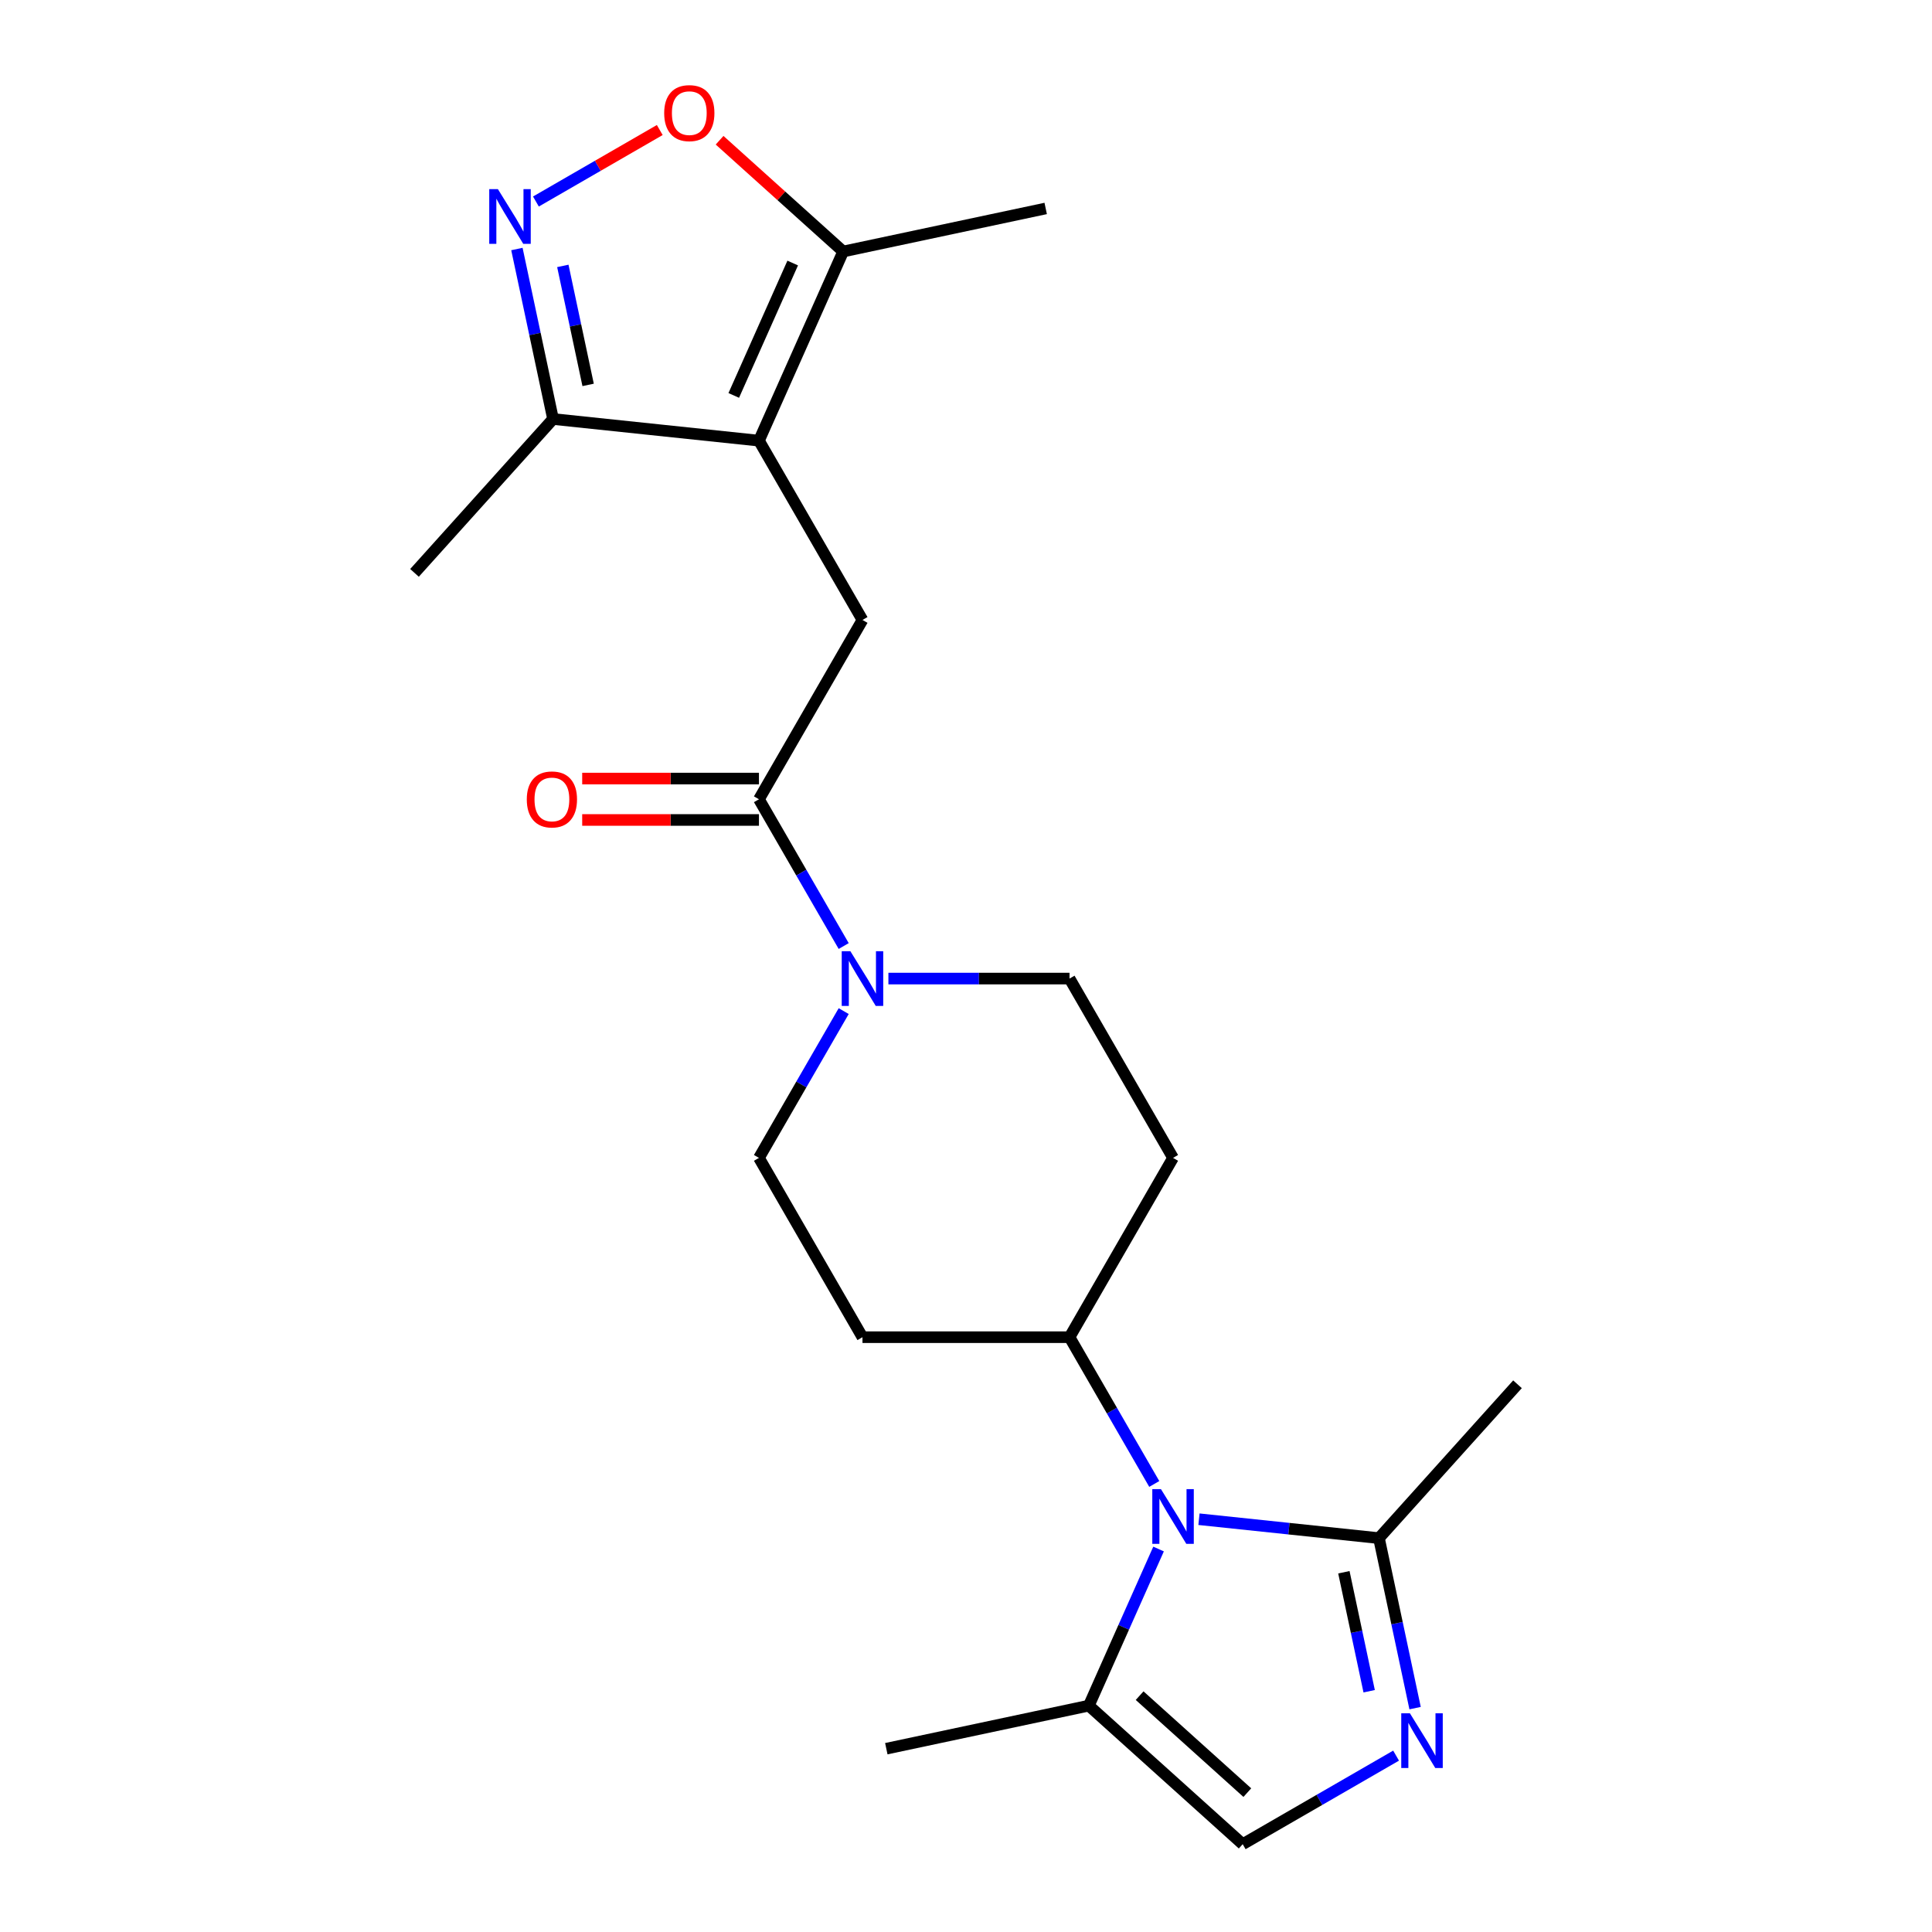 <?xml version='1.0' encoding='iso-8859-1'?>
<svg version='1.1' baseProfile='full'
              xmlns='http://www.w3.org/2000/svg'
                      xmlns:rdkit='http://www.rdkit.org/xml'
                      xmlns:xlink='http://www.w3.org/1999/xlink'
                  xml:space='preserve'
width='1000px' height='1000px' viewBox='0 0 1000 1000'>
<!-- END OF HEADER -->
<rect style='opacity:1.0;fill:#FFFFFF;stroke:none' width='1000' height='1000' x='0' y='0'> </rect>
<path class='bond-5' d='M 392.833,228.08 L 446.417,320.89' style='fill:none;fill-rule:evenodd;stroke:#000000;stroke-width:6px;stroke-linecap:butt;stroke-linejoin:miter;stroke-opacity:1' />
<path class='bond-8' d='M 392.833,228.08 L 436.422,130.179' style='fill:none;fill-rule:evenodd;stroke:#000000;stroke-width:6px;stroke-linecap:butt;stroke-linejoin:miter;stroke-opacity:1' />
<path class='bond-8' d='M 379.791,204.677 L 410.303,136.146' style='fill:none;fill-rule:evenodd;stroke:#000000;stroke-width:6px;stroke-linecap:butt;stroke-linejoin:miter;stroke-opacity:1' />
<path class='bond-9' d='M 392.833,228.08 L 286.254,216.878' style='fill:none;fill-rule:evenodd;stroke:#000000;stroke-width:6px;stroke-linecap:butt;stroke-linejoin:miter;stroke-opacity:1' />
<path class='bond-0' d='M 597.445,768.096 L 575.514,730.111' style='fill:none;fill-rule:evenodd;stroke:#0000FF;stroke-width:6px;stroke-linecap:butt;stroke-linejoin:miter;stroke-opacity:1' />
<path class='bond-0' d='M 575.514,730.111 L 553.583,692.126' style='fill:none;fill-rule:evenodd;stroke:#000000;stroke-width:6px;stroke-linecap:butt;stroke-linejoin:miter;stroke-opacity:1' />
<path class='bond-4' d='M 620.586,786.346 L 667.166,791.241' style='fill:none;fill-rule:evenodd;stroke:#0000FF;stroke-width:6px;stroke-linecap:butt;stroke-linejoin:miter;stroke-opacity:1' />
<path class='bond-4' d='M 667.166,791.241 L 713.746,796.137' style='fill:none;fill-rule:evenodd;stroke:#000000;stroke-width:6px;stroke-linecap:butt;stroke-linejoin:miter;stroke-opacity:1' />
<path class='bond-10' d='M 599.669,801.774 L 581.624,842.306' style='fill:none;fill-rule:evenodd;stroke:#0000FF;stroke-width:6px;stroke-linecap:butt;stroke-linejoin:miter;stroke-opacity:1' />
<path class='bond-10' d='M 581.624,842.306 L 563.578,882.837' style='fill:none;fill-rule:evenodd;stroke:#000000;stroke-width:6px;stroke-linecap:butt;stroke-linejoin:miter;stroke-opacity:1' />
<path class='bond-1' d='M 732.448,884.123 L 723.097,840.13' style='fill:none;fill-rule:evenodd;stroke:#0000FF;stroke-width:6px;stroke-linecap:butt;stroke-linejoin:miter;stroke-opacity:1' />
<path class='bond-1' d='M 723.097,840.13 L 713.746,796.137' style='fill:none;fill-rule:evenodd;stroke:#000000;stroke-width:6px;stroke-linecap:butt;stroke-linejoin:miter;stroke-opacity:1' />
<path class='bond-1' d='M 708.678,875.381 L 702.132,844.586' style='fill:none;fill-rule:evenodd;stroke:#0000FF;stroke-width:6px;stroke-linecap:butt;stroke-linejoin:miter;stroke-opacity:1' />
<path class='bond-1' d='M 702.132,844.586 L 695.587,813.791' style='fill:none;fill-rule:evenodd;stroke:#000000;stroke-width:6px;stroke-linecap:butt;stroke-linejoin:miter;stroke-opacity:1' />
<path class='bond-24' d='M 722.609,908.71 L 682.914,931.628' style='fill:none;fill-rule:evenodd;stroke:#0000FF;stroke-width:6px;stroke-linecap:butt;stroke-linejoin:miter;stroke-opacity:1' />
<path class='bond-24' d='M 682.914,931.628 L 643.219,954.545' style='fill:none;fill-rule:evenodd;stroke:#000000;stroke-width:6px;stroke-linecap:butt;stroke-linejoin:miter;stroke-opacity:1' />
<path class='bond-2' d='M 267.552,128.893 L 276.903,172.886' style='fill:none;fill-rule:evenodd;stroke:#0000FF;stroke-width:6px;stroke-linecap:butt;stroke-linejoin:miter;stroke-opacity:1' />
<path class='bond-2' d='M 276.903,172.886 L 286.254,216.878' style='fill:none;fill-rule:evenodd;stroke:#000000;stroke-width:6px;stroke-linecap:butt;stroke-linejoin:miter;stroke-opacity:1' />
<path class='bond-2' d='M 291.322,137.634 L 297.868,168.429' style='fill:none;fill-rule:evenodd;stroke:#0000FF;stroke-width:6px;stroke-linecap:butt;stroke-linejoin:miter;stroke-opacity:1' />
<path class='bond-2' d='M 297.868,168.429 L 304.413,199.224' style='fill:none;fill-rule:evenodd;stroke:#000000;stroke-width:6px;stroke-linecap:butt;stroke-linejoin:miter;stroke-opacity:1' />
<path class='bond-22' d='M 277.391,104.306 L 309.441,85.802' style='fill:none;fill-rule:evenodd;stroke:#0000FF;stroke-width:6px;stroke-linecap:butt;stroke-linejoin:miter;stroke-opacity:1' />
<path class='bond-22' d='M 309.441,85.802 L 341.49,67.299' style='fill:none;fill-rule:evenodd;stroke:#FF0000;stroke-width:6px;stroke-linecap:butt;stroke-linejoin:miter;stroke-opacity:1' />
<path class='bond-3' d='M 392.833,413.699 L 446.417,320.89' style='fill:none;fill-rule:evenodd;stroke:#000000;stroke-width:6px;stroke-linecap:butt;stroke-linejoin:miter;stroke-opacity:1' />
<path class='bond-6' d='M 392.833,413.699 L 414.764,451.684' style='fill:none;fill-rule:evenodd;stroke:#000000;stroke-width:6px;stroke-linecap:butt;stroke-linejoin:miter;stroke-opacity:1' />
<path class='bond-6' d='M 414.764,451.684 L 436.695,489.669' style='fill:none;fill-rule:evenodd;stroke:#0000FF;stroke-width:6px;stroke-linecap:butt;stroke-linejoin:miter;stroke-opacity:1' />
<path class='bond-17' d='M 392.833,402.982 L 347.089,402.982' style='fill:none;fill-rule:evenodd;stroke:#000000;stroke-width:6px;stroke-linecap:butt;stroke-linejoin:miter;stroke-opacity:1' />
<path class='bond-17' d='M 347.089,402.982 L 301.346,402.982' style='fill:none;fill-rule:evenodd;stroke:#FF0000;stroke-width:6px;stroke-linecap:butt;stroke-linejoin:miter;stroke-opacity:1' />
<path class='bond-17' d='M 392.833,424.415 L 347.089,424.415' style='fill:none;fill-rule:evenodd;stroke:#000000;stroke-width:6px;stroke-linecap:butt;stroke-linejoin:miter;stroke-opacity:1' />
<path class='bond-17' d='M 347.089,424.415 L 301.346,424.415' style='fill:none;fill-rule:evenodd;stroke:#FF0000;stroke-width:6px;stroke-linecap:butt;stroke-linejoin:miter;stroke-opacity:1' />
<path class='bond-18' d='M 713.746,796.137 L 785.455,716.497' style='fill:none;fill-rule:evenodd;stroke:#000000;stroke-width:6px;stroke-linecap:butt;stroke-linejoin:miter;stroke-opacity:1' />
<path class='bond-15' d='M 436.695,523.347 L 414.764,561.332' style='fill:none;fill-rule:evenodd;stroke:#0000FF;stroke-width:6px;stroke-linecap:butt;stroke-linejoin:miter;stroke-opacity:1' />
<path class='bond-15' d='M 414.764,561.332 L 392.833,599.317' style='fill:none;fill-rule:evenodd;stroke:#000000;stroke-width:6px;stroke-linecap:butt;stroke-linejoin:miter;stroke-opacity:1' />
<path class='bond-16' d='M 459.836,506.508 L 506.71,506.508' style='fill:none;fill-rule:evenodd;stroke:#0000FF;stroke-width:6px;stroke-linecap:butt;stroke-linejoin:miter;stroke-opacity:1' />
<path class='bond-16' d='M 506.71,506.508 L 553.583,506.508' style='fill:none;fill-rule:evenodd;stroke:#000000;stroke-width:6px;stroke-linecap:butt;stroke-linejoin:miter;stroke-opacity:1' />
<path class='bond-7' d='M 372.461,72.588 L 404.441,101.383' style='fill:none;fill-rule:evenodd;stroke:#FF0000;stroke-width:6px;stroke-linecap:butt;stroke-linejoin:miter;stroke-opacity:1' />
<path class='bond-7' d='M 404.441,101.383 L 436.422,130.179' style='fill:none;fill-rule:evenodd;stroke:#000000;stroke-width:6px;stroke-linecap:butt;stroke-linejoin:miter;stroke-opacity:1' />
<path class='bond-19' d='M 436.422,130.179 L 541.247,107.897' style='fill:none;fill-rule:evenodd;stroke:#000000;stroke-width:6px;stroke-linecap:butt;stroke-linejoin:miter;stroke-opacity:1' />
<path class='bond-21' d='M 286.254,216.878 L 214.545,296.519' style='fill:none;fill-rule:evenodd;stroke:#000000;stroke-width:6px;stroke-linecap:butt;stroke-linejoin:miter;stroke-opacity:1' />
<path class='bond-11' d='M 563.578,882.837 L 643.219,954.545' style='fill:none;fill-rule:evenodd;stroke:#000000;stroke-width:6px;stroke-linecap:butt;stroke-linejoin:miter;stroke-opacity:1' />
<path class='bond-11' d='M 589.866,877.665 L 645.614,927.861' style='fill:none;fill-rule:evenodd;stroke:#000000;stroke-width:6px;stroke-linecap:butt;stroke-linejoin:miter;stroke-opacity:1' />
<path class='bond-20' d='M 563.578,882.837 L 458.753,905.118' style='fill:none;fill-rule:evenodd;stroke:#000000;stroke-width:6px;stroke-linecap:butt;stroke-linejoin:miter;stroke-opacity:1' />
<path class='bond-12' d='M 553.583,692.126 L 607.167,599.317' style='fill:none;fill-rule:evenodd;stroke:#000000;stroke-width:6px;stroke-linecap:butt;stroke-linejoin:miter;stroke-opacity:1' />
<path class='bond-23' d='M 553.583,692.126 L 446.417,692.126' style='fill:none;fill-rule:evenodd;stroke:#000000;stroke-width:6px;stroke-linecap:butt;stroke-linejoin:miter;stroke-opacity:1' />
<path class='bond-13' d='M 607.167,599.317 L 553.583,506.508' style='fill:none;fill-rule:evenodd;stroke:#000000;stroke-width:6px;stroke-linecap:butt;stroke-linejoin:miter;stroke-opacity:1' />
<path class='bond-14' d='M 446.417,692.126 L 392.833,599.317' style='fill:none;fill-rule:evenodd;stroke:#000000;stroke-width:6px;stroke-linecap:butt;stroke-linejoin:miter;stroke-opacity:1' />
<path  class='atom-1' d='M 600.907 770.775
L 610.187 785.775
Q 611.107 787.255, 612.587 789.935
Q 614.067 792.615, 614.147 792.775
L 614.147 770.775
L 617.907 770.775
L 617.907 799.095
L 614.027 799.095
L 604.067 782.695
Q 602.907 780.775, 601.667 778.575
Q 600.467 776.375, 600.107 775.695
L 600.107 799.095
L 596.427 799.095
L 596.427 770.775
L 600.907 770.775
' fill='#0000FF'/>
<path  class='atom-2' d='M 729.768 886.802
L 739.048 901.802
Q 739.968 903.282, 741.448 905.962
Q 742.928 908.642, 743.008 908.802
L 743.008 886.802
L 746.768 886.802
L 746.768 915.122
L 742.888 915.122
L 732.928 898.722
Q 731.768 896.802, 730.528 894.602
Q 729.328 892.402, 728.968 891.722
L 728.968 915.122
L 725.288 915.122
L 725.288 886.802
L 729.768 886.802
' fill='#0000FF'/>
<path  class='atom-3' d='M 257.712 97.894
L 266.992 112.893
Q 267.912 114.373, 269.392 117.053
Q 270.872 119.733, 270.952 119.893
L 270.952 97.894
L 274.712 97.894
L 274.712 126.213
L 270.832 126.213
L 260.872 109.813
Q 259.712 107.893, 258.472 105.693
Q 257.272 103.493, 256.912 102.813
L 256.912 126.213
L 253.232 126.213
L 253.232 97.894
L 257.712 97.894
' fill='#0000FF'/>
<path  class='atom-7' d='M 440.157 492.348
L 449.437 507.348
Q 450.357 508.828, 451.837 511.508
Q 453.317 514.188, 453.397 514.348
L 453.397 492.348
L 457.157 492.348
L 457.157 520.668
L 453.277 520.668
L 443.317 504.268
Q 442.157 502.348, 440.917 500.148
Q 439.717 497.948, 439.357 497.268
L 439.357 520.668
L 435.677 520.668
L 435.677 492.348
L 440.157 492.348
' fill='#0000FF'/>
<path  class='atom-8' d='M 343.781 58.55
Q 343.781 51.75, 347.141 47.95
Q 350.501 44.15, 356.781 44.15
Q 363.061 44.15, 366.421 47.95
Q 369.781 51.75, 369.781 58.55
Q 369.781 65.43, 366.381 69.35
Q 362.981 73.23, 356.781 73.23
Q 350.541 73.23, 347.141 69.35
Q 343.781 65.47, 343.781 58.55
M 356.781 70.03
Q 361.101 70.03, 363.421 67.15
Q 365.781 64.23, 365.781 58.55
Q 365.781 52.99, 363.421 50.19
Q 361.101 47.35, 356.781 47.35
Q 352.461 47.35, 350.101 50.15
Q 347.781 52.95, 347.781 58.55
Q 347.781 64.27, 350.101 67.15
Q 352.461 70.03, 356.781 70.03
' fill='#FF0000'/>
<path  class='atom-18' d='M 272.666 413.779
Q 272.666 406.979, 276.026 403.179
Q 279.386 399.379, 285.666 399.379
Q 291.946 399.379, 295.306 403.179
Q 298.666 406.979, 298.666 413.779
Q 298.666 420.659, 295.266 424.579
Q 291.866 428.459, 285.666 428.459
Q 279.426 428.459, 276.026 424.579
Q 272.666 420.699, 272.666 413.779
M 285.666 425.259
Q 289.986 425.259, 292.306 422.379
Q 294.666 419.459, 294.666 413.779
Q 294.666 408.219, 292.306 405.419
Q 289.986 402.579, 285.666 402.579
Q 281.346 402.579, 278.986 405.379
Q 276.666 408.179, 276.666 413.779
Q 276.666 419.499, 278.986 422.379
Q 281.346 425.259, 285.666 425.259
' fill='#FF0000'/>
</svg>
